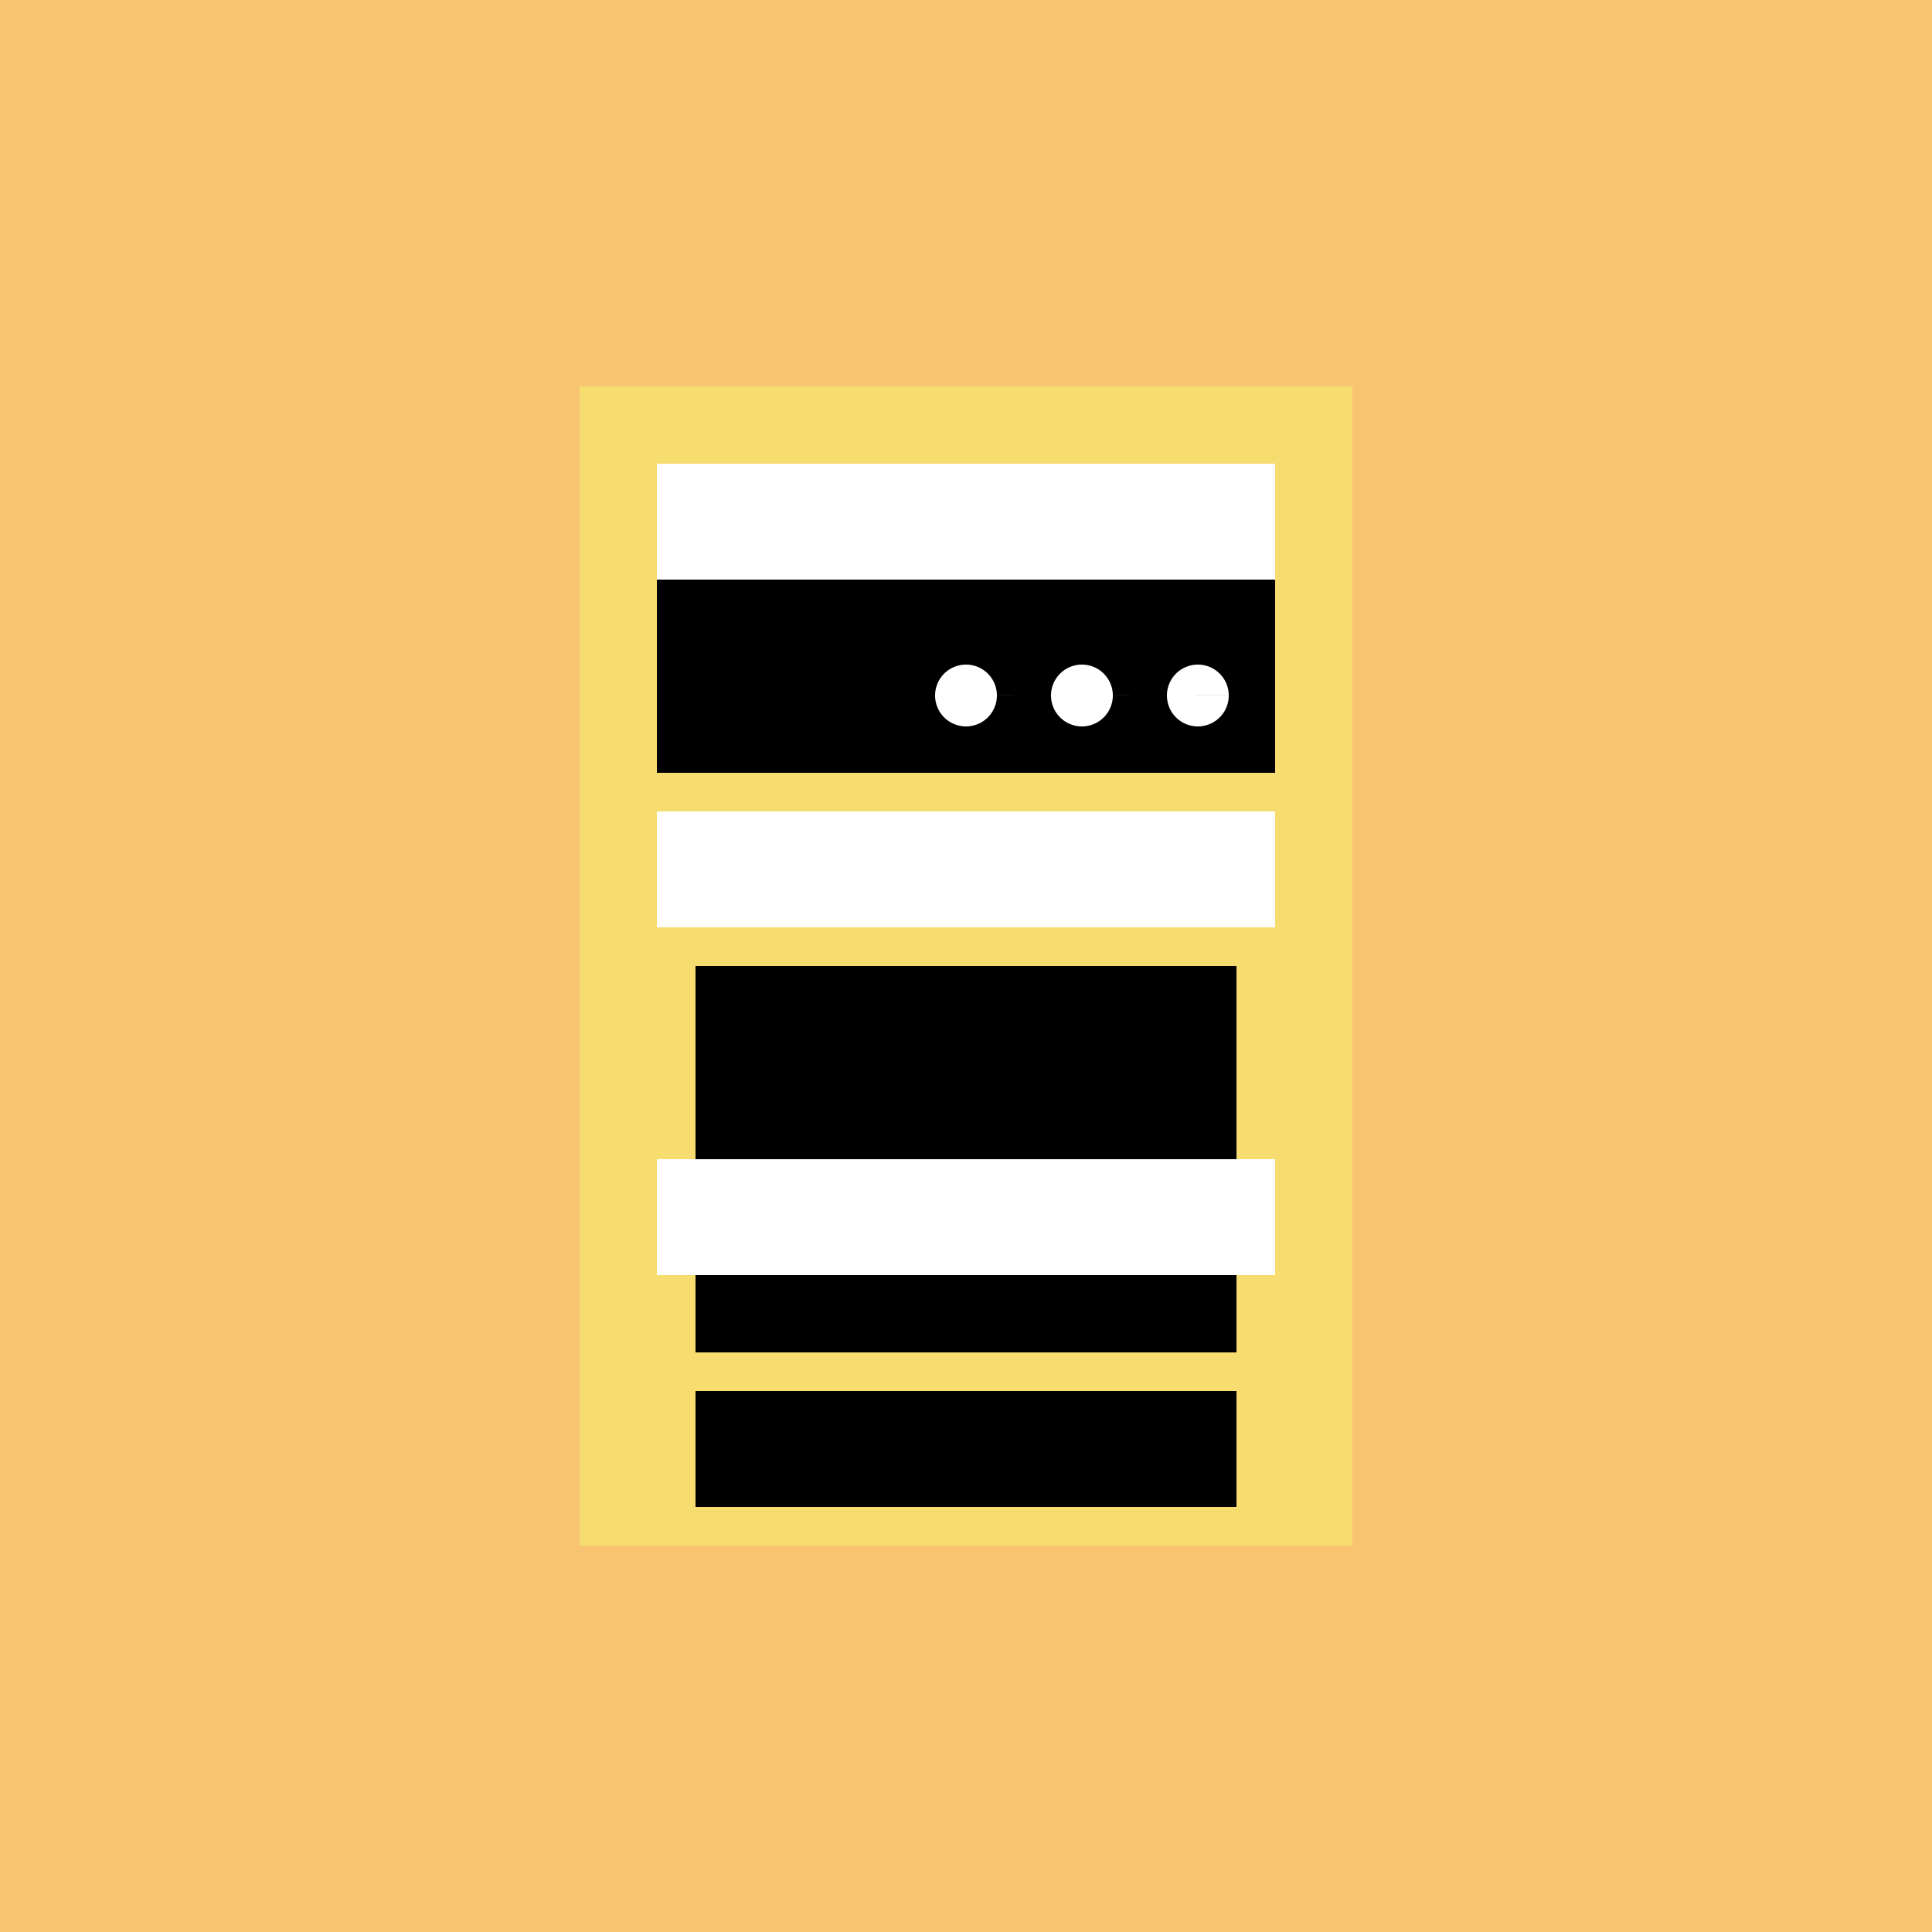 <!--

Generated by DrawGPT.
Free, open source, AI generated images in SVG, PNG, and HTML Canvas format.
https://drawgpt.ai

Created: 2023-09-26T10:39:39.382Z
Link: https://drawgpt.ai/prompt/48487/

-->
<svg xmlns="http://www.w3.org/2000/svg" xmlns:xlink="http://www.w3.org/1999/xlink" width="500" height="500"><defs/><g><rect fill="#F8C471" stroke="none" x="0" y="0" width="512" height="512"/><rect fill="#F7DC6F" stroke="none" x="150" y="100" width="200" height="300"/><rect fill="#000000" stroke="none" x="170" y="150" width="160" height="50"/><rect fill="#000000" stroke="none" x="180" y="250" width="140" height="100"/><rect fill="#000000" stroke="none" x="180" y="360" width="140" height="30"/><rect fill="#FFFFFF" stroke="none" x="170" y="120" width="160" height="30"/><rect fill="#FFFFFF" stroke="none" x="170" y="210" width="160" height="30"/><rect fill="#FFFFFF" stroke="none" x="170" y="300" width="160" height="30"/><path fill="#FFFFFF" stroke="none" paint-order="stroke fill markers" d=" M 258 180 A 8 8 0 1 1 258 179.992 L 288 180 A 8 8 0 1 1 288 179.992 L 318 180 A 8 8 0 1 1 318 179.992"/></g></svg>